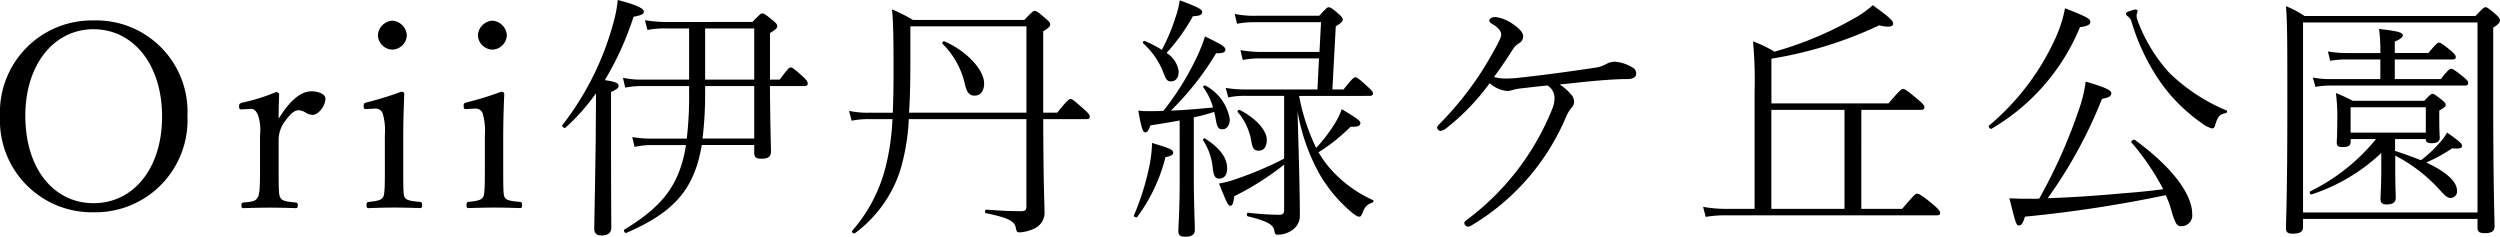 <svg xmlns="http://www.w3.org/2000/svg" width="183.768" height="17.404" viewBox="0 0 183.768 17.404">
  <path id="パス_2674" data-name="パス 2674" d="M8.037-14.4A6.755,6.755,0,0,0,1.159-7.353,6.755,6.755,0,0,0,8.037-.3a6.77,6.77,0,0,0,6.9-7.087A6.707,6.707,0,0,0,8.037-14.4Zm0,.646c2.869,0,5.035,2.527,5.035,6.422,0,3.838-2.128,6.365-5.035,6.365C5.111-.969,3.021-3.5,3.021-7.391,3.021-11.191,5.149-13.756,8.037-13.756ZM19.589-7.9c.228,0,.361.1.513.4a3.44,3.44,0,0,1,.171,1.539v2.66c0,1.406-.057,1.748-.19,1.938-.133.209-.266.285-1.007.342-.133.019-.171.057-.171.209,0,.171.038.209.171.209.57-.019,1.368-.038,1.938-.038s1.311.019,1.881.038c.095,0,.152-.038.152-.209,0-.152-.038-.19-.152-.209-.836-.057-1.026-.171-1.121-.342-.114-.209-.133-.4-.133-1.938v-2.2a2.34,2.34,0,0,1,.551-1.6c.38-.513.646-.7.931-.7a1.06,1.06,0,0,1,.494.171,1.108,1.108,0,0,0,.532.171c.38,0,.931-.608.931-1.2,0-.285-.418-.532-1.026-.532-.76,0-1.558.627-2.413,2.014,0-.722.019-1.235.038-1.786,0-.095-.1-.171-.228-.171a14.826,14.826,0,0,1-2.489.779c-.19.057-.228.095-.228.266,0,.19.038.228.171.228Zm9.861,4.56c0,1.52-.038,1.8-.152,1.957-.133.171-.3.247-1.045.323-.114.019-.152.057-.152.209,0,.209.038.247.152.247C28.8-.627,29.6-.646,30.191-.646c.57,0,1.273.019,1.843.038.114,0,.152-.038.152-.247,0-.152-.038-.19-.152-.209-.779-.057-1.026-.152-1.121-.323S30.8-1.8,30.8-3.344V-5.719c0-.893.019-1.919.076-3.268q0-.171-.228-.171a23.5,23.5,0,0,1-2.527.779c-.19.057-.228.076-.228.247,0,.209.038.247.152.247l.7-.038a.546.546,0,0,1,.551.38,4.427,4.427,0,0,1,.152,1.558ZM30-14.383a1.144,1.144,0,0,0-1.064,1.064A1.1,1.1,0,0,0,30-12.255a1.1,1.1,0,0,0,1.064-1.064A1.144,1.144,0,0,0,30-14.383ZM36.8-3.344c0,1.52-.038,1.8-.152,1.957-.133.171-.3.247-1.045.323-.114.019-.152.057-.152.209,0,.209.038.247.152.247.551-.019,1.349-.038,1.938-.038.57,0,1.273.019,1.843.038.114,0,.152-.038.152-.247,0-.152-.038-.19-.152-.209-.779-.057-1.026-.152-1.121-.323s-.114-.418-.114-1.957V-5.719c0-.893.019-1.919.076-3.268q0-.171-.228-.171a23.5,23.5,0,0,1-2.527.779c-.19.057-.228.076-.228.247,0,.209.038.247.152.247l.7-.038a.546.546,0,0,1,.551.38A4.427,4.427,0,0,1,36.8-5.985Zm.551-11.039a1.144,1.144,0,0,0-1.064,1.064,1.1,1.1,0,0,0,1.064,1.064,1.1,1.1,0,0,0,1.064-1.064A1.144,1.144,0,0,0,37.354-14.383ZM51.813-9.576v.361a27.011,27.011,0,0,1-.171,3.5H49.153a8.441,8.441,0,0,1-1.52-.114l.171.722a6.19,6.19,0,0,1,1.368-.133h2.413C51.11-2.28,49.837-.722,47.063.969c-.095.057.019.285.133.247,3.477-1.5,5-3.173,5.548-6.46H56.6v.551c0,.361.133.456.532.456.475,0,.7-.133.7-.532s-.057-1.691-.076-4.807h2.527c.19,0,.247-.076.247-.171,0-.114-.038-.247-.361-.532-.665-.608-.779-.665-.893-.665-.095,0-.19.057-.8.893H57.76v-3.42c.475-.3.532-.38.532-.513,0-.095-.038-.19-.323-.418-.57-.475-.665-.513-.779-.513-.1,0-.152.038-.722.627H50.046a9.242,9.242,0,0,1-1.482-.133l.19.722a6.332,6.332,0,0,1,1.311-.114h1.748v3.762h-3.42a6.485,6.485,0,0,1-1.444-.133l.171.722a6.2,6.2,0,0,1,1.273-.114Zm1.178,0H56.6v3.857H52.8a27.085,27.085,0,0,0,.19-3.5Zm0-.475v-3.762H56.6v3.762Zm-6.916.912c.494-.228.551-.323.551-.456,0-.19-.152-.285-1.007-.418a22.464,22.464,0,0,0,2.109-4.655c.57-.114.76-.19.76-.4,0-.228-.722-.532-1.919-.836a9.415,9.415,0,0,1-.342,1.748A21.288,21.288,0,0,1,42.5-6.707c-.076.095.152.266.228.19a15.6,15.6,0,0,0,2.242-2.527c0,1.083-.019,2.147-.019,3.23C44.878-.7,44.84.57,44.84.912s.19.494.532.494c.475,0,.722-.19.722-.589,0-.475-.019-2.128-.019-6.669Zm24.377-3.534A6.024,6.024,0,0,1,72.1-9.652c.152.627.38.779.7.779.456,0,.7-.38.7-.893,0-.969-1.216-2.356-2.926-3.1C70.471-12.9,70.376-12.749,70.452-12.673Zm-5.4,5.054a6.521,6.521,0,0,1-1.482-.133l.19.722a6.048,6.048,0,0,1,1.292-.114h1.71a17.725,17.725,0,0,1-.475,3.4A11.355,11.355,0,0,1,63.8,1.064c-.076.1.133.247.209.171a9.313,9.313,0,0,0,3.306-4.56,15.442,15.442,0,0,0,.646-3.819h8.645V-.722c0,.266-.1.342-.4.342-.608,0-1.33-.019-2.546-.114-.114,0-.133.247-.019.266,1.615.323,2.109.589,2.185,1.064.057.3.1.342.3.342a2.9,2.9,0,0,0,.988-.247A1.29,1.29,0,0,0,77.938-.38c0-.684-.076-1.368-.095-6.764h3.173c.19,0,.247-.057.247-.171,0-.133-.057-.228-.418-.551-.76-.684-.893-.76-.988-.76-.114,0-.247.095-.988,1.007H77.843V-13.6c.456-.285.513-.38.513-.513,0-.1-.057-.19-.323-.418-.608-.532-.722-.57-.817-.57s-.171.038-.76.665H68.267a11.656,11.656,0,0,0-1.539-.779c.076.8.114,1.691.114,4.446,0,1.235-.019,2.261-.057,3.154Zm2.926,0c.076-1.083.1-2.337.1-3.857v-2.489h8.531v6.346ZM101.84-8.854c.171,0,.247-.076.247-.171,0-.114-.076-.209-.361-.475-.7-.646-.836-.722-.931-.722-.114,0-.228.076-.874.893H99.1l.247-4.636c.475-.3.513-.38.513-.513,0-.095-.057-.19-.342-.437-.456-.4-.589-.456-.684-.456-.114,0-.171.057-.7.627H93.518a7.145,7.145,0,0,1-1.6-.133l.171.722a6.461,6.461,0,0,1,1.425-.114h4.75l-.114,2.185H93.86a9.491,9.491,0,0,1-1.52-.133l.171.722a6.653,6.653,0,0,1,1.368-.114h4.237L98-9.329H92.739a8.16,8.16,0,0,1-1.482-.114l.19.7a6.013,6.013,0,0,1,1.311-.114h2.793v4.617a26.133,26.133,0,0,1-3.838,1.6,7.8,7.8,0,0,1-.95.228c.57,1.406.665,1.634.836,1.634.152,0,.228-.171.285-.7A20.77,20.77,0,0,0,95.551-3.8V-.456c0,.228-.1.342-.342.342a20.959,20.959,0,0,1-2.3-.152c-.114-.019-.133.247-.019.266,1.33.323,1.862.589,1.938,1.026.038.3.1.323.285.323a1.9,1.9,0,0,0,1.045-.342,1.284,1.284,0,0,0,.551-1.1c0-.931-.038-3.078-.114-5.529l-.057-2.109A14.342,14.342,0,0,0,98.192-3.04,10.7,10.7,0,0,0,100.51-.3c.3.247.456.323.551.323.114,0,.152-.038.247-.266.19-.494.342-.627.722-.76.076-.038.133-.152.057-.19a9.251,9.251,0,0,1-3.249-2.432,7.815,7.815,0,0,1-.76-1.083,12.968,12.968,0,0,0,2.356-1.881c.532.019.722-.057.722-.266,0-.171-.209-.323-1.368-1.026a5.514,5.514,0,0,1-.551,1.121,11.629,11.629,0,0,1-1.33,1.729,15.007,15.007,0,0,1-1.254-3.819ZM87.875-2.7c0,2.261-.1,3.458-.1,3.781,0,.3.133.418.513.418.456,0,.7-.152.7-.494,0-.456-.076-2.014-.076-4.123V-7.277a13.42,13.42,0,0,0,1.5-.4c.038.171.076.323.1.475.114.646.19.8.513.8.3,0,.532-.266.532-.741A3.44,3.44,0,0,0,89.794-9.6c-.1-.057-.247.038-.171.133A4.73,4.73,0,0,1,90.326-8c-1.026.095-2.052.19-3.1.228a20.91,20.91,0,0,0,3.325-4.218c.589.019.684-.114.684-.266,0-.209-.247-.361-1.5-.969a12.335,12.335,0,0,1-.76,1.843,19.977,19.977,0,0,1-2.3,3.629c-.342.019-.7.019-1.083.019a6.378,6.378,0,0,1-.76-.038c.247,1.425.361,1.6.513,1.6.133,0,.228-.1.38-.513.855-.133,1.539-.247,2.147-.361Zm-1.311-9.538a7.714,7.714,0,0,0-1.254-.646.107.107,0,0,0-.114.171,5.621,5.621,0,0,1,1.482,2.147c.19.513.285.646.551.646.342,0,.57-.247.57-.741a1.889,1.889,0,0,0-.893-1.349,13.921,13.921,0,0,0,1.938-2.7c.551-.019.684-.133.684-.3,0-.209-.285-.361-1.653-.874a6.115,6.115,0,0,1-.3,1.235A14.294,14.294,0,0,1,86.564-12.236ZM92.15-7.657a4.388,4.388,0,0,1,.988,2.128c.1.589.228.7.551.7.342,0,.589-.247.589-.8,0-.665-.76-1.558-1.976-2.185C92.207-7.866,92.074-7.733,92.15-7.657ZM89.6-5.586a4.53,4.53,0,0,1,.7,1.976c.057.646.19.836.475.836.38,0,.589-.285.589-.741,0-.76-.494-1.482-1.615-2.2C89.68-5.776,89.547-5.662,89.6-5.586ZM84.759.038A12.506,12.506,0,0,0,86.83-4.351c.418-.076.57-.19.57-.323,0-.228-.247-.323-1.558-.722a9.49,9.49,0,0,1-.247,1.938A18.651,18.651,0,0,1,84.512-.076C84.455.019,84.683.133,84.759.038Zm25.9-9.823a2.268,2.268,0,0,0,1.292.57,1.856,1.856,0,0,0,.494-.1,3.655,3.655,0,0,1,.551-.095c.7-.076,1.273-.152,1.919-.209a1.087,1.087,0,0,1,.513.95,2.138,2.138,0,0,1-.171.779A19,19,0,0,1,108.927.3c-.114.095-.133.133-.133.209a.3.3,0,0,0,.266.247A.5.5,0,0,0,109.269.7a16.937,16.937,0,0,0,6.992-7.98,2.874,2.874,0,0,1,.4-.684.673.673,0,0,0,.209-.456.863.863,0,0,0-.266-.589,3.637,3.637,0,0,0-.8-.684c1.178-.114,1.843-.209,3-.3.513-.038,1.254-.1,2.052-.1.3,0,.57-.152.57-.342a.485.485,0,0,0-.247-.494,2.88,2.88,0,0,0-1.311-.437,1.3,1.3,0,0,0-.608.152,2.269,2.269,0,0,1-.836.285c-1.748.266-3.7.532-5.453.722a8.384,8.384,0,0,1-1.14.076,3.1,3.1,0,0,1-.855-.114c.551-.741,1.045-1.482,1.425-2.09a1.473,1.473,0,0,1,.4-.38.566.566,0,0,0,.323-.513c0-.285-.3-.589-.684-.855a2.909,2.909,0,0,0-1.349-.57c-.323,0-.456.152-.456.266,0,.1.114.19.247.266.323.19.627.456.627.76,0,.133-.057.3-.361.874-.38.684-.817,1.463-1.33,2.223a23.827,23.827,0,0,1-2.774,3.4c-.171.171-.247.266-.247.342a.284.284,0,0,0,.266.247A1.072,1.072,0,0,0,107.5-6.5,16.415,16.415,0,0,0,110.656-9.785Zm27.322,1.957h4.37c.209,0,.266-.076.266-.19,0-.1-.057-.228-.475-.57-.874-.741-1.007-.779-1.1-.779s-.209.057-1.064,1.064h-8.607V-11.59a29.6,29.6,0,0,0,7.923-2.451c.684.171,1.026.1,1.026-.114,0-.228-.266-.475-1.5-1.368a6.718,6.718,0,0,1-1.2.874,25.993,25.993,0,0,1-6.023,2.546,9.279,9.279,0,0,0-1.577-.76,31.587,31.587,0,0,1,.114,3.762v8.55H128.06A9.067,9.067,0,0,1,126.35-.7l.19.741a8.193,8.193,0,0,1,1.52-.114h15.447c.19,0,.266-.057.266-.171s-.076-.247-.494-.608c-.893-.741-1.083-.817-1.2-.817s-.228.1-1.1,1.121h-3ZM136.743-.551h-5.377V-7.828h5.377Zm14.022-.741c-.741,0-1.33,0-1.9-.038.456,1.843.513,2,.684,2,.19,0,.3-.114.456-.646A94.932,94.932,0,0,0,160.36-1.558a8.59,8.59,0,0,1,.4,1.083c.285,1.026.437,1.2.7,1.2A.8.8,0,0,0,162.3-.19c0-1.311-1.254-3.268-4.218-5.434-.1-.057-.323.114-.247.19a18.08,18.08,0,0,1,2.337,3.439c-.988.133-1.976.228-2.964.3-1.843.171-3.686.3-5.529.361a33.825,33.825,0,0,0,3.99-7.3c.608-.114.684-.247.684-.418,0-.209-.342-.4-1.881-.855a9.88,9.88,0,0,1-.456,1.938,38.59,38.59,0,0,1-2.964,6.669Zm14.041-6.5a13.362,13.362,0,0,1-4.2-2.774,11.782,11.782,0,0,1-2.337-3.876,1.076,1.076,0,0,1-.057-.342,2.938,2.938,0,0,1,.076-.285c0-.1-.057-.133-.152-.133-.19,0-.7.19-.7.285s.038.152.171.247a.727.727,0,0,1,.228.342,15.593,15.593,0,0,0,2.242,4.617,12.331,12.331,0,0,0,2.888,2.831,2.08,2.08,0,0,0,.8.418c.114,0,.19-.076.247-.323.19-.589.342-.722.741-.8C164.863-7.6,164.92-7.752,164.806-7.79ZM147.554-6.441a15.5,15.5,0,0,0,6.5-7.467c.608-.076.76-.209.76-.38,0-.247-.266-.38-1.862-1.007a9.513,9.513,0,0,1-.722,2.242,18.218,18.218,0,0,1-4.864,6.384C147.288-6.593,147.459-6.384,147.554-6.441Zm29.659.76h2.261v.019c0,.209.114.285.437.285.4,0,.589-.133.589-.418,0-.076-.038-.4-.038-1.482v-.494c.38-.228.475-.3.475-.418s-.057-.19-.342-.418c-.437-.342-.532-.4-.627-.4s-.171.057-.608.513H174.1a12.237,12.237,0,0,0-1.235-.57,13.251,13.251,0,0,1,.1,1.995c0,1.121-.038,1.5-.038,1.634,0,.266.114.342.437.342.456,0,.589-.114.589-.456v-.133h1.862a14.447,14.447,0,0,1-4.826,3.838c-.1.057-.019.266.1.228a13.616,13.616,0,0,0,5.111-3.04v1.121c0,1.292-.057,2.109-.057,2.261,0,.266.114.4.456.4.437,0,.665-.152.665-.494,0-.266-.038-.912-.038-2.185v-.912a11.669,11.669,0,0,1,3.344,2.6c.342.38.513.513.722.513a.476.476,0,0,0,.475-.532c0-.665-.779-1.387-2.261-2.071A12.518,12.518,0,0,0,181.412-5c.513.038.722.019.722-.19,0-.152-.171-.323-1.1-.969a3.547,3.547,0,0,1-.57.779,8.682,8.682,0,0,1-1.349,1.254c-.627-.247-1.254-.475-1.9-.684Zm2.261-.475h-5.529V-8.018h5.529Zm-3.344-3.933H172.5a6.511,6.511,0,0,1-1.33-.114l.19.684a6.554,6.554,0,0,1,1.14-.095h9.842c.19,0,.247-.076.247-.171,0-.114-.038-.209-.323-.437-.7-.57-.836-.627-.931-.627s-.209.057-.76.76h-3.382v-1.444h4.237c.19,0,.247-.057.247-.171s-.057-.209-.342-.456c-.665-.551-.779-.608-.893-.608-.1,0-.19.057-.779.76h-2.47v-.836c.475-.209.589-.342.589-.456,0-.19-.209-.3-1.748-.475a11.08,11.08,0,0,1,.1,1.6v.171h-2.508a8.432,8.432,0,0,1-1.349-.114l.171.684a6.964,6.964,0,0,1,1.178-.1h2.508ZM170.449.19h12.825V.836c0,.3.152.4.532.4.456,0,.722-.114.722-.513,0-.608-.1-2.736-.1-9.538V-13.87c.418-.266.494-.4.494-.532,0-.095-.019-.19-.3-.437-.57-.494-.665-.532-.76-.532s-.171.038-.741.646H170.563a7.231,7.231,0,0,0-1.368-.722c.1,1.216.1,2.793.1,7.258,0,6.935-.1,8.341-.1,9.082,0,.285.152.38.494.38.494,0,.76-.114.76-.494Zm12.825-.475H170.449V-14.25h12.825Z" transform="translate(-1.159 15.903)"/>
</svg>
